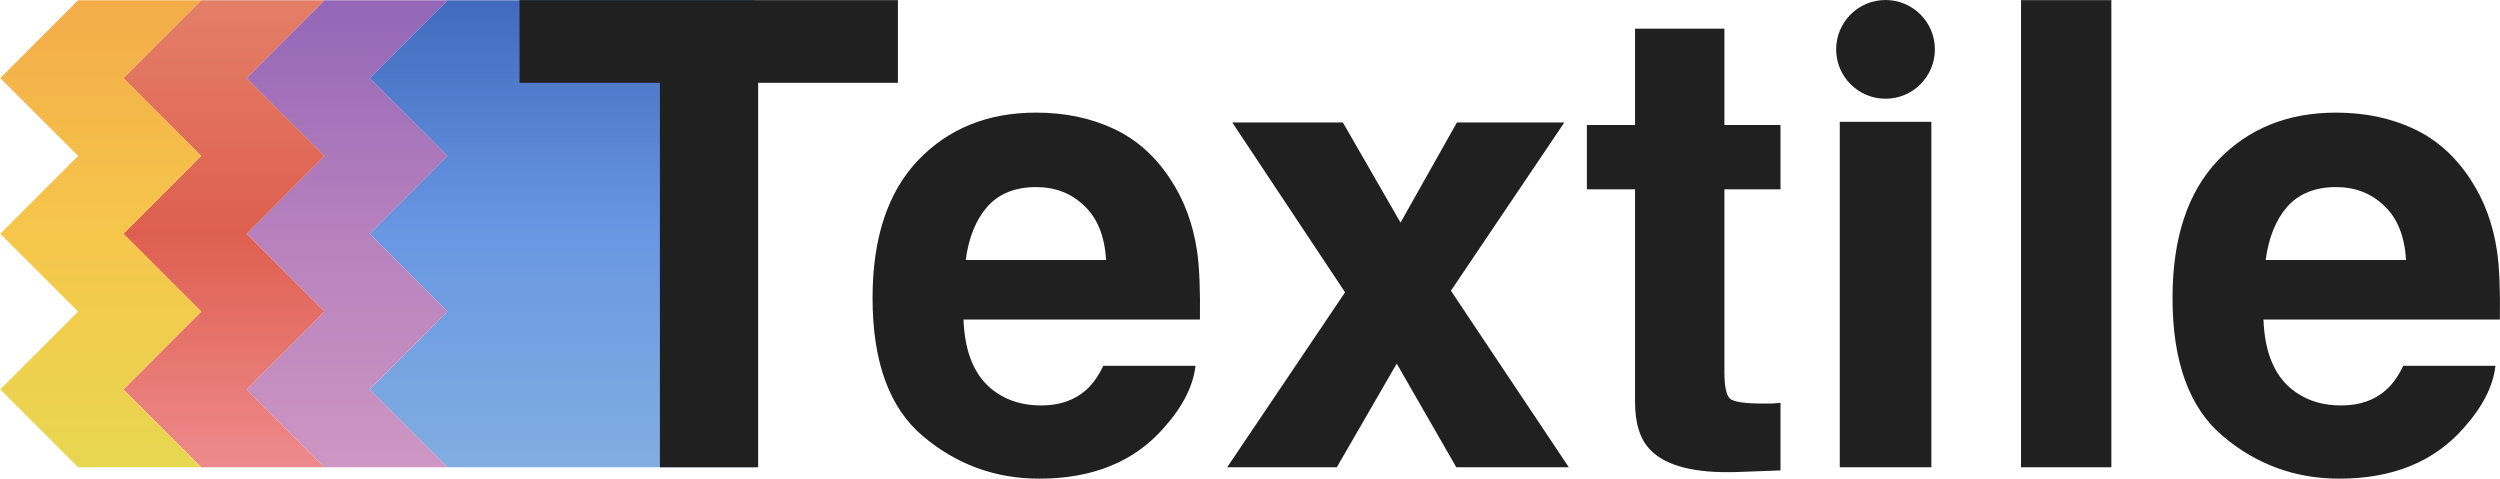 <svg width="8609" height="1649" viewBox="0 0 8609 1649" fill="none" xmlns="http://www.w3.org/2000/svg">
<path d="M2601.07 1L2333.07 269L2601.07 537L2333.07 805L2601.07 1073L2333.07 1341L2601.07 1609H1540.87L1378.93 1447.07L1272.87 1341L1378.93 1234.93L1540.87 1073L1378.93 911.066L1272.87 805L1378.93 698.934L1540.87 537L1378.93 375.066L1272.87 269L1378.93 162.934L1540.87 1H2601.07Z" fill="url(#paint0_linear_49_583)"/>
<path d="M1541.13 1L1435.07 107.066L1273.13 269L1435.07 430.934L1541.13 537L1435.07 643.066L1273.13 805L1435.07 966.934L1541.13 1073L1435.07 1179.07L1273.13 1341L1435.07 1502.93L1541.13 1609H1116.87L954.933 1447.07L848.867 1341L954.933 1234.93L1116.87 1073L954.933 911.066L848.867 805L954.933 698.934L1116.87 537L954.933 375.066L848.867 269L954.933 162.934L1116.87 1H1541.13Z" fill="url(#paint1_linear_49_583)"/>
<path d="M1117.13 1L1011.07 107.066L849.132 269L1011.07 430.934L1117.13 537L1011.07 643.066L849.132 805L1011.07 966.934L1117.13 1073L1011.07 1179.07L849.132 1341L1011.07 1502.93L1117.13 1609H692.866L530.933 1447.07L424.867 1341L530.933 1234.93L692.866 1073L530.933 911.066L424.867 805L530.933 698.934L692.866 537L530.933 375.066L424.867 269L530.933 162.934L692.866 1H1117.13Z" fill="url(#paint2_linear_49_583)"/>
<path d="M693.131 1L587.065 107.066L425.132 269L587.065 430.934L693.131 537L587.065 643.066L425.132 805L587.065 966.934L693.131 1073L587.065 1179.07L425.132 1341L587.065 1502.93L693.131 1609H268.866L106.933 1447.07L0.867 1341L106.933 1234.93L268.866 1073L106.933 911.066L0.867 805L106.933 698.934L268.866 537L106.933 375.066L0.867 269L106.933 162.934L268.866 1H693.131Z" fill="url(#paint3_linear_49_583)"/>
<path d="M3567.85 387.825C3666.79 387.825 3755.92 406.377 3835.22 443.481C3914.52 480.586 3980 539.153 4031.65 619.183C4078.21 689.754 4108.41 771.602 4122.23 864.727C4130.23 919.292 4133.51 997.866 4132.05 1100.45H3317.94C3322.3 1219.77 3359.77 1303.43 3430.34 1351.45C3473.27 1381.28 3524.92 1396.19 3585.31 1396.19C3649.33 1396.19 3701.35 1378.01 3741.36 1341.63C3763.19 1321.99 3782.47 1294.7 3799.2 1259.78H4116.77C4108.77 1330.35 4072.03 1402.01 4006.55 1474.77C3904.7 1590.45 3762.1 1648.29 3578.76 1648.29C3427.43 1648.29 3293.93 1599.54 3178.25 1502.05C3062.57 1404.56 3004.73 1245.96 3004.73 1026.24C3004.73 820.347 3056.75 662.471 3160.79 552.612C3265.55 442.754 3401.24 387.825 3567.85 387.825ZM8044.39 387.825C8143.34 387.825 8232.46 406.377 8311.76 443.481C8391.07 480.586 8456.54 539.153 8508.2 619.183C8554.76 689.754 8584.96 771.602 8598.78 864.727C8606.78 919.292 8610.06 997.866 8608.6 1100.45H7794.48C7798.85 1219.77 7836.32 1303.43 7906.89 1351.45C7949.81 1381.28 8001.47 1396.19 8061.86 1396.19C8125.88 1396.19 8177.9 1378.01 8217.91 1341.63C8239.74 1321.99 8259.02 1294.7 8275.75 1259.78H8593.32C8585.32 1330.35 8548.58 1402.01 8483.1 1474.77C8381.25 1590.45 8238.65 1648.29 8055.31 1648.29C7903.98 1648.29 7770.48 1599.54 7654.8 1502.05C7539.12 1404.56 7481.28 1245.96 7481.28 1026.24C7481.28 820.347 7533.3 662.471 7637.34 552.612C7742.1 442.754 7877.79 387.825 8044.39 387.825ZM5938.17 430.386H6131.33V651.922H5938.17V1280.52C5938.17 1329.26 5944.35 1359.82 5956.72 1372.19C5969.09 1383.83 6006.92 1389.65 6070.22 1389.65H6099.68C6110.6 1388.92 6121.14 1388.19 6131.33 1387.46V1619.91L5984 1625.37C5837.04 1630.46 5736.64 1605 5682.8 1548.98C5647.88 1513.33 5630.42 1458.4 5630.42 1384.19V651.922H5464.54V430.386H5630.42V98.628H5938.17V430.386ZM3092.04 285.242H2610.77V1609H2272.46V285.242H1789.01V0.41H3092.04V285.242ZM4822.85 766.509L5017.1 421.655H5387.06L4996.37 1001.14L5402.34 1609H5014.92L4809.76 1252.14L4603.5 1609H4225.91L4631.87 1006.6L4243.37 421.655H4624.23L4822.85 766.509ZM6650.79 1609H6335.41V419.473H6650.79V1609ZM7270.66 1609H6959.63V0.41H7270.66V1609ZM3567.85 644.282C3495.82 644.282 3439.8 666.836 3399.79 711.943C3360.5 757.051 3335.76 818.164 3325.58 895.283H3809.03C3803.93 813.072 3778.83 750.867 3733.73 708.67C3689.35 665.745 3634.05 644.282 3567.85 644.282ZM8044.39 644.282C7972.37 644.282 7916.35 666.836 7876.33 711.943C7837.05 757.051 7812.31 818.164 7802.12 895.283H8285.57C8280.48 813.072 8255.38 750.867 8210.27 708.67C8165.89 665.745 8110.6 644.282 8044.39 644.282ZM6493 0C6586.89 0 6663 76.112 6663 170C6663 263.888 6586.89 340 6493 340C6399.11 340 6323 263.888 6323 170C6323 76.112 6399.11 0 6493 0Z" fill="#202020"/>
<defs>
<linearGradient id="paint0_linear_49_583" x1="2361" y1="1" x2="2361" y2="1609" gradientUnits="userSpaceOnUse">
<stop stop-color="#416ABE"/>
<stop offset="0.5" stop-color="#6997E2"/>
<stop offset="1" stop-color="#82ADE1"/>
</linearGradient>
<linearGradient id="paint1_linear_49_583" x1="1195" y1="1" x2="1195" y2="1609" gradientUnits="userSpaceOnUse">
<stop stop-color="#9366B7"/>
<stop offset="0.5" stop-color="#B781BD"/>
<stop offset="1" stop-color="#CD96C3"/>
</linearGradient>
<linearGradient id="paint2_linear_49_583" x1="770.999" y1="1" x2="770.999" y2="1609" gradientUnits="userSpaceOnUse">
<stop stop-color="#E47F67"/>
<stop offset="0.495" stop-color="#DE5F4F"/>
<stop offset="1" stop-color="#EE8A8C"/>
</linearGradient>
<linearGradient id="paint3_linear_49_583" x1="347" y1="1" x2="346.999" y2="1609" gradientUnits="userSpaceOnUse">
<stop stop-color="#F3AC49"/>
<stop offset="0.5" stop-color="#F6C64B"/>
<stop offset="1" stop-color="#E8D750"/>
</linearGradient>
</defs>
</svg>
